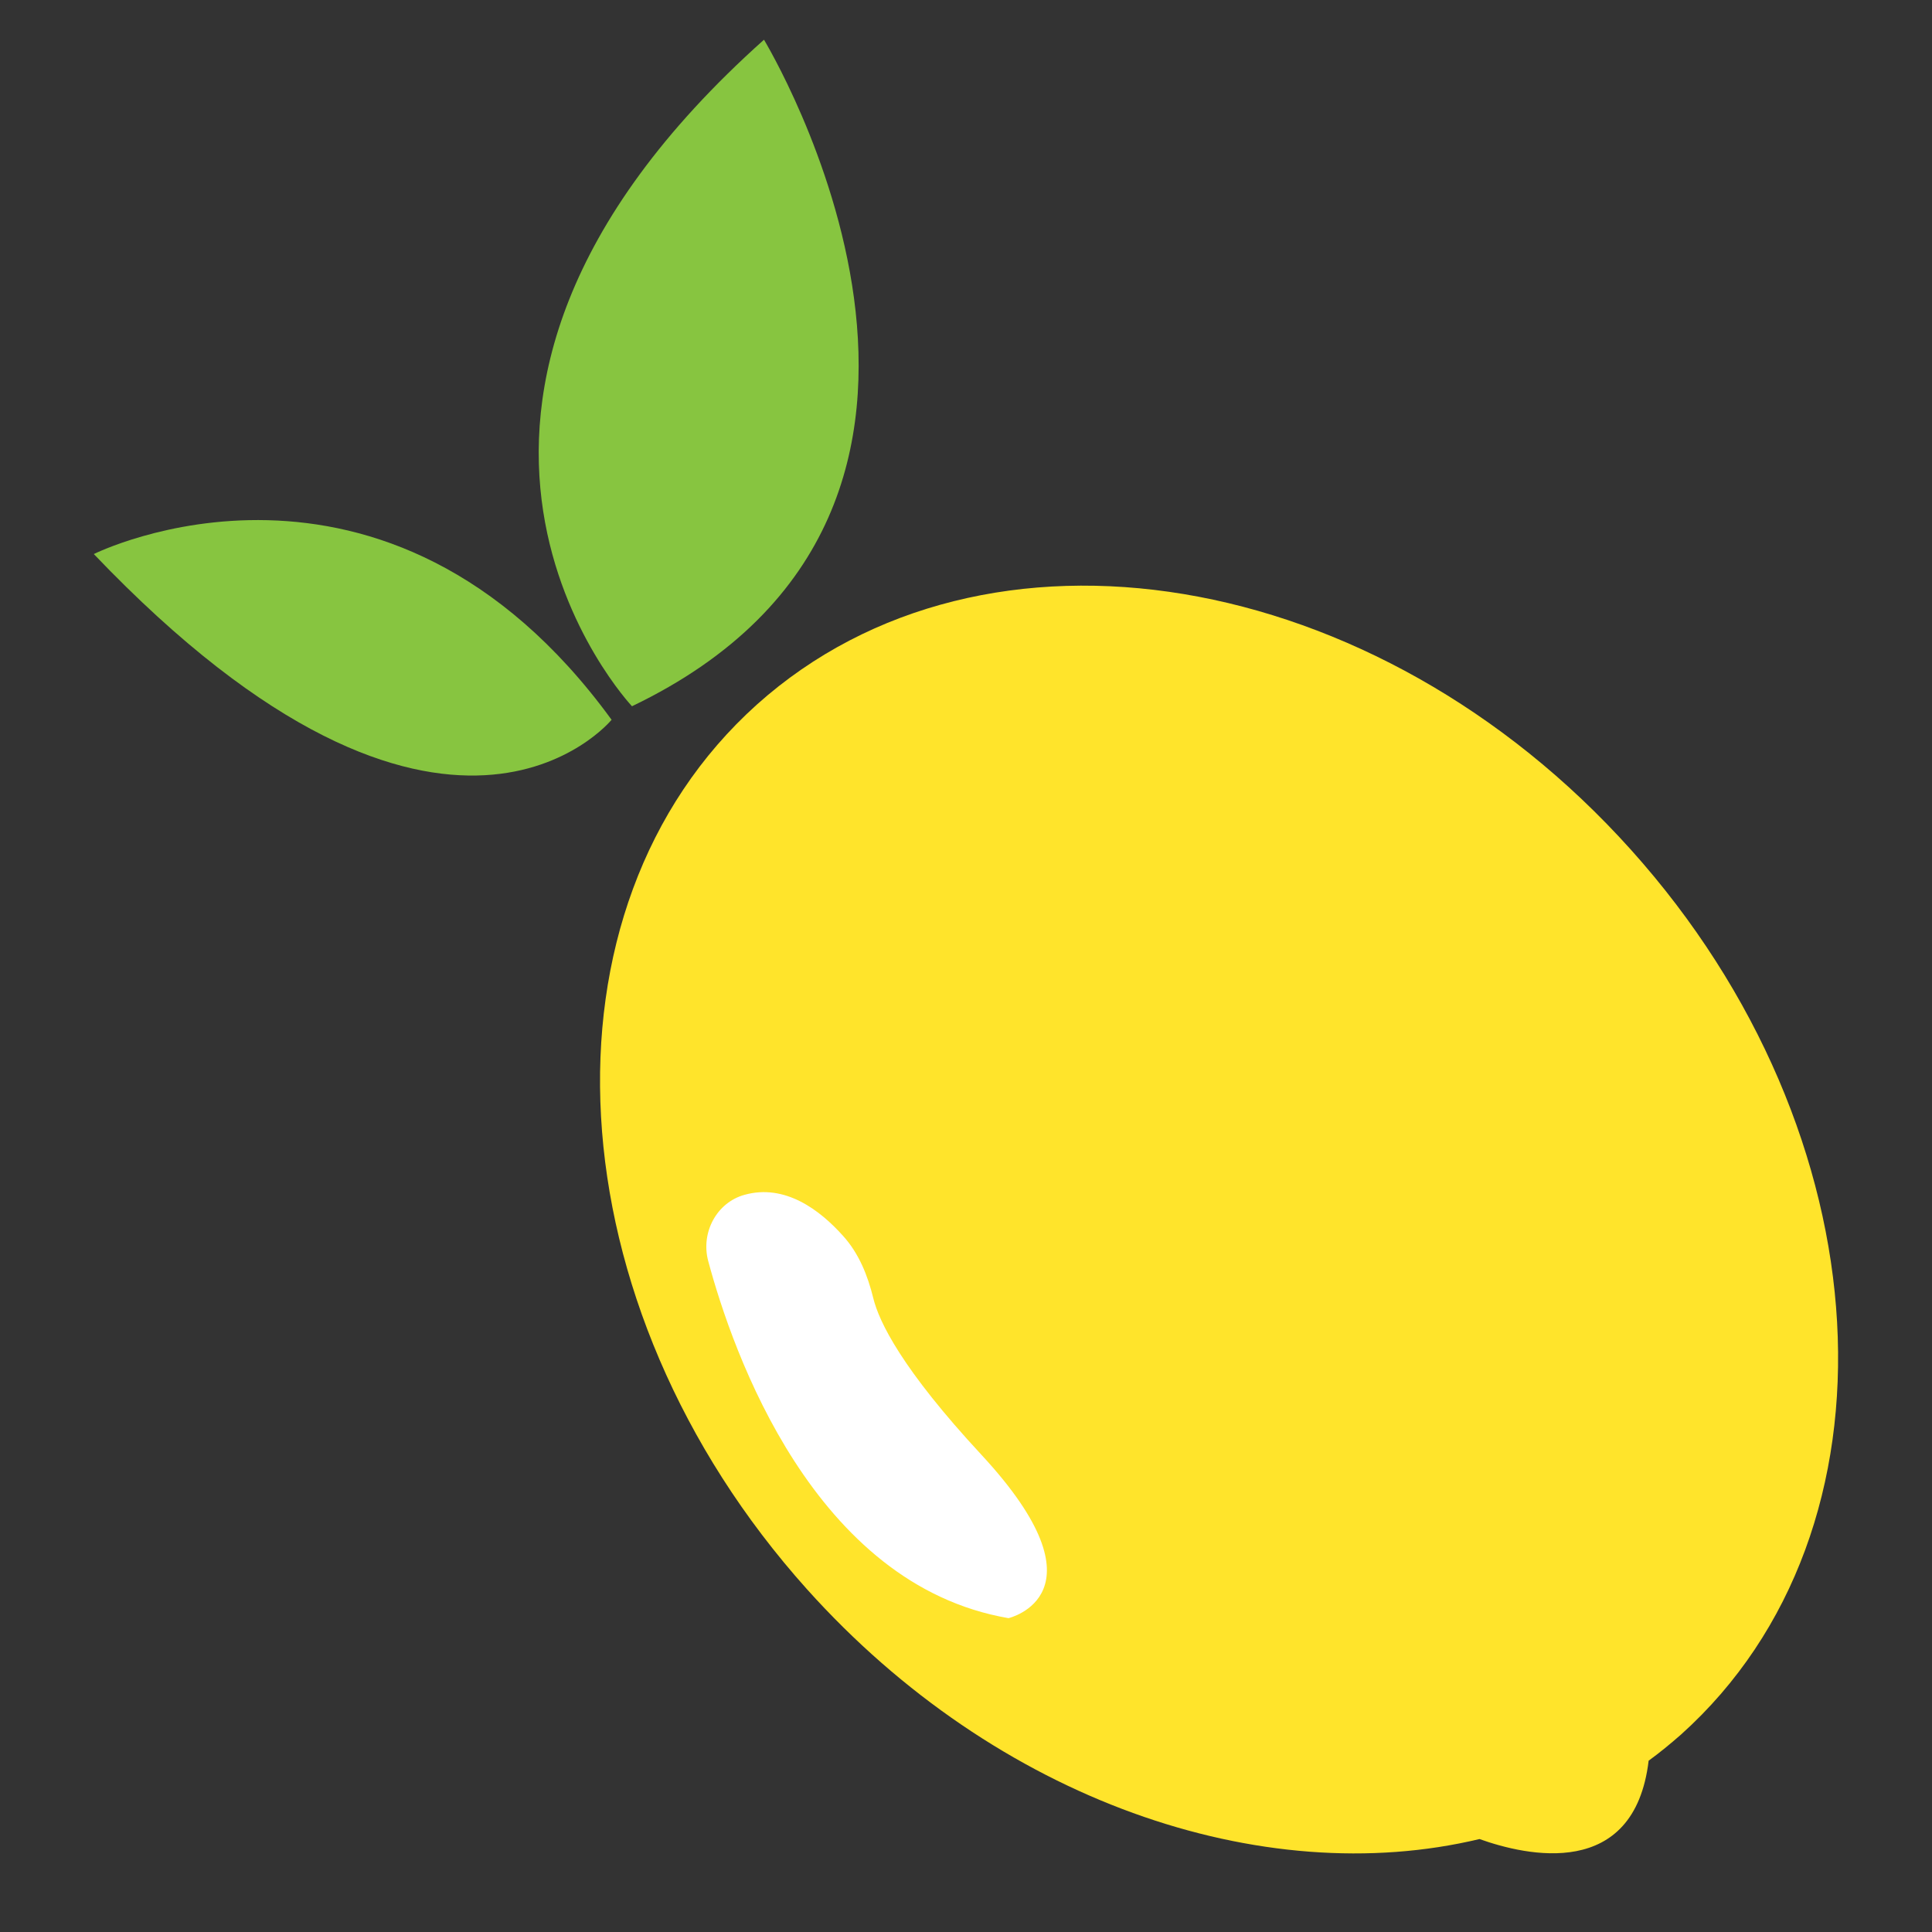 <svg xmlns="http://www.w3.org/2000/svg" xmlns:xlink="http://www.w3.org/1999/xlink" id="Layer_1" x="0px" y="0px" viewBox="0 0 900 900" style="enable-background:new 0 0 900 900;" xml:space="preserve"><rect x="0" y="0" width="900" height="900" fill="#333333" stroke="none"/><style type="text/css">	.st0{fill:#FFE42B;}	.st1{fill:#87C540;}	.st2{fill:#FFFFFF;}</style><g>	<path class="st0" d="M783.1,808c-4.9,4.3-10,8.5-15.1,12.2c-6.7,55.9-57,44.3-78.8,36.5C588,880.9,464.4,838.9,375.9,740.3  c-118.8-132.5-129.2-317-23.3-412.1c106.1-95,288.3-64.8,407.2,67.7C878.7,528.3,889.1,712.8,783.1,808z"></path>	<path class="st1" d="M284.9,335.3c0,0-77.2,94.6-241.2-77.2C43.7,258.1,179.3,190.3,284.9,335.3z"></path>	<path class="st1" d="M294.4,329c0,0-130.8-138.7,61.5-310.5C355.8,18.5,488.3,236,294.4,329z"></path>	<path class="st2" d="M329.9,587.4c11.5,42.8,49.2,150.8,139.9,166.4c0,0,47.7-11.1-12.7-76.2c-36.9-39.8-47.6-61.8-50.3-72.9  c-2.6-10.6-6.7-20.8-14-28.9c-10.8-12.1-27.1-24.5-46-19.2C333.8,560.2,326.4,574.2,329.9,587.4z"></path></g></svg>